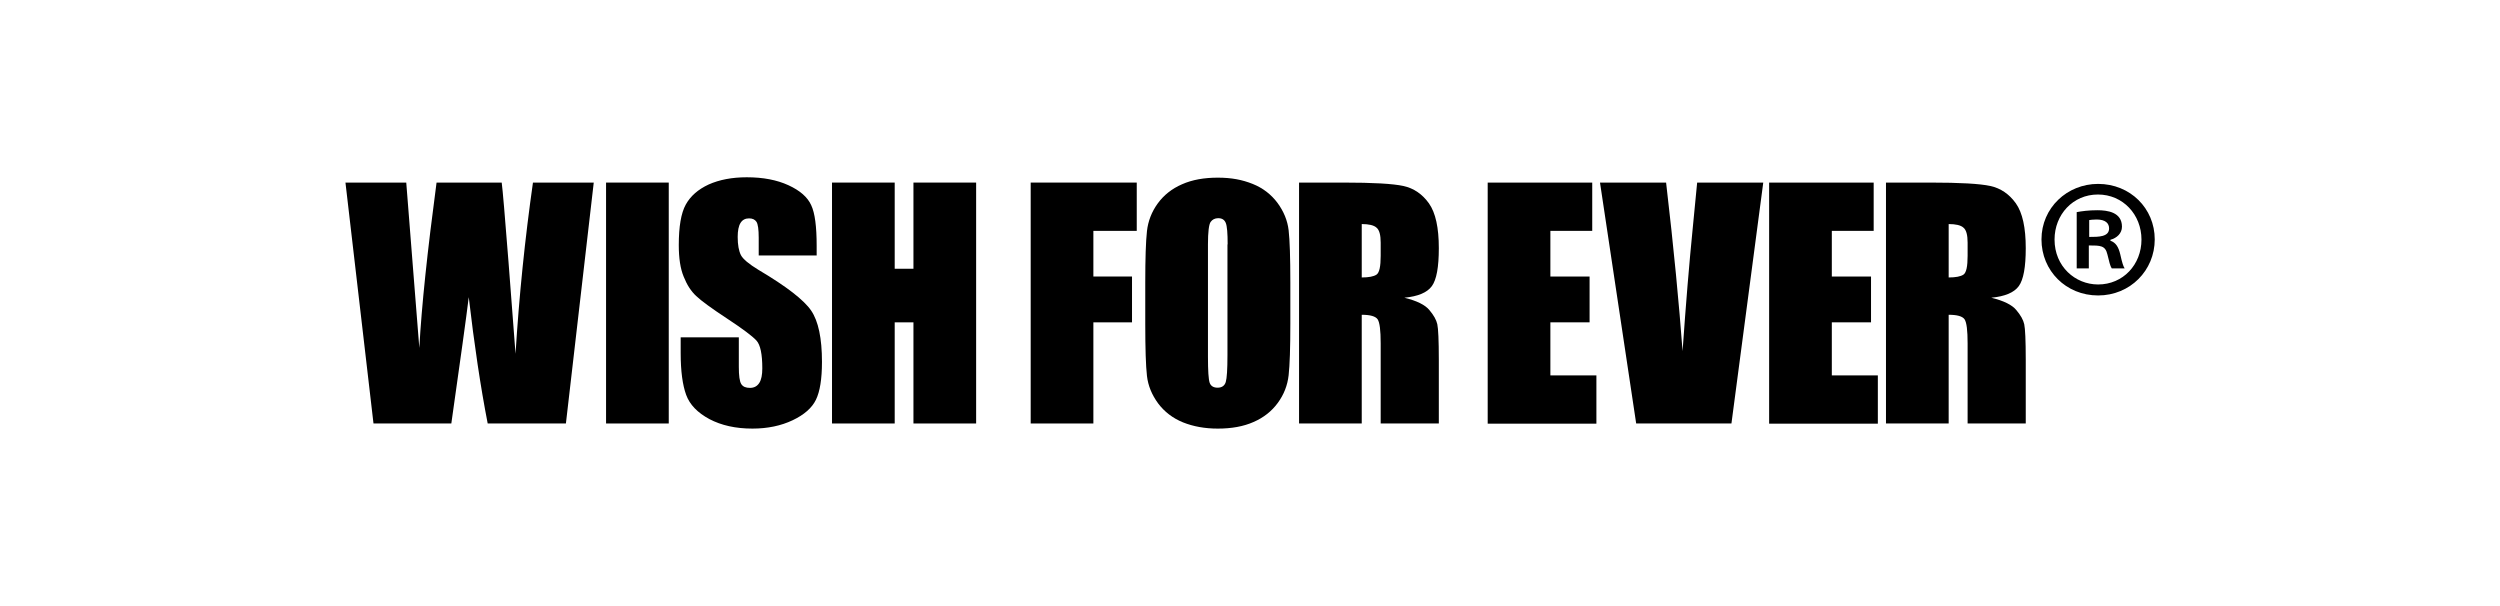 <?xml version="1.0" encoding="UTF-8"?>
<svg id="_レイヤー_1" data-name="レイヤー 1" xmlns="http://www.w3.org/2000/svg" viewBox="0 0 132 32">
  <defs>
    <style>
      .cls-1 {
        stroke-width: 0px;
      }
    </style>
  </defs>
  <path class="cls-1" d="m31.35,9.64l-1.47,12.72h-4.13c-.38-1.95-.71-4.18-1-6.67-.13,1.07-.44,3.29-.92,6.67h-4.11l-1.48-12.72h3.21l.35,4.44.34,4.29c.12-2.22.43-5.13.91-8.73h3.44c.05.37.17,1.77.36,4.2l.37,4.84c.19-3.08.5-6.09.92-9.04h3.21Z"/>
  <path class="cls-1" d="m35.31,9.64v12.72h-3.31v-12.72h3.31Z"/>
  <path class="cls-1" d="m43.13,13.49h-3.07v-.94c0-.44-.04-.72-.12-.84-.08-.12-.21-.18-.39-.18-.2,0-.35.08-.45.24-.1.16-.15.41-.15.74,0,.42.06.74.17.96.11.21.42.47.93.78,1.47.87,2.4,1.59,2.78,2.15s.57,1.46.57,2.71c0,.91-.11,1.57-.32,2-.21.43-.62.79-1.23,1.08-.61.29-1.32.44-2.12.44-.89,0-1.64-.17-2.27-.5-.63-.34-1.04-.76-1.23-1.28-.19-.52-.29-1.25-.29-2.21v-.83h3.07v1.55c0,.48.04.78.13.92.09.14.24.2.46.2s.38-.09.49-.26c.11-.17.16-.43.16-.77,0-.75-.1-1.24-.31-1.47-.21-.23-.73-.62-1.55-1.16-.82-.54-1.37-.94-1.63-1.19-.27-.25-.49-.59-.66-1.02-.18-.43-.26-.99-.26-1.67,0-.97.12-1.69.37-2.14s.65-.8,1.21-1.06c.56-.25,1.23-.38,2.01-.38.86,0,1.59.14,2.2.42.61.28,1.01.63,1.2,1.05.2.42.29,1.14.29,2.15v.5Z"/>
  <path class="cls-1" d="m51.54,9.64v12.72h-3.31v-5.34h-.99v5.34h-3.31v-12.72h3.31v4.55h.99v-4.55h3.31Z"/>
  <path class="cls-1" d="m54.42,9.64h5.6v2.55h-2.29v2.41h2.04v2.42h-2.04v5.34h-3.31v-12.72Z"/>
  <path class="cls-1" d="m68.13,17.09c0,1.28-.03,2.18-.09,2.72s-.25,1.02-.57,1.46c-.32.44-.75.78-1.28,1.01-.54.24-1.17.35-1.89.35-.68,0-1.29-.11-1.84-.33-.54-.22-.98-.56-1.31-1-.33-.45-.53-.93-.59-1.45-.06-.52-.09-1.44-.09-2.75v-2.18c0-1.28.03-2.18.09-2.72.06-.53.25-1.02.57-1.46.32-.44.75-.78,1.28-1.01.54-.24,1.17-.35,1.89-.35s1.29.11,1.84.33.98.56,1.31,1c.33.45.53.93.59,1.45.06.52.09,1.44.09,2.75v2.18Zm-3.31-4.18c0-.59-.03-.97-.1-1.14-.07-.17-.2-.25-.4-.25-.17,0-.31.07-.4.2-.09.13-.14.53-.14,1.18v5.94c0,.74.03,1.19.09,1.37.06.17.2.26.42.26s.37-.1.43-.3.09-.67.09-1.42v-5.85Z"/>
  <path class="cls-1" d="m68.59,9.64h2.34c1.56,0,2.62.06,3.17.18s1,.43,1.35.92c.35.5.52,1.28.52,2.37,0,.99-.12,1.66-.37,2-.25.34-.73.54-1.45.61.66.16,1.1.38,1.32.65.23.27.37.52.42.75.05.23.08.86.08,1.88v3.36h-3.07v-4.23c0-.68-.05-1.1-.16-1.27-.11-.16-.39-.24-.84-.24v5.74h-3.31v-12.72Zm3.31,2.18v2.83c.37,0,.63-.05.78-.15s.22-.43.22-.99v-.7c0-.4-.07-.67-.22-.79-.14-.13-.41-.19-.79-.19Z"/>
  <path class="cls-1" d="m78.55,9.64h5.52v2.55h-2.21v2.41h2.07v2.42h-2.07v2.8h2.43v2.55h-5.74v-12.72Z"/>
  <path class="cls-1" d="m93.1,9.64l-1.68,12.72h-5.03l-1.91-12.72h3.49c.41,3.5.69,6.47.87,8.9.17-2.45.35-4.63.54-6.53l.23-2.37h3.49Z"/>
  <path class="cls-1" d="m93.41,9.64h5.52v2.55h-2.21v2.41h2.07v2.42h-2.07v2.8h2.43v2.55h-5.74v-12.72Z"/>
  <path class="cls-1" d="m99.58,9.64h2.34c1.56,0,2.62.06,3.17.18s1,.43,1.35.92c.35.5.52,1.28.52,2.37,0,.99-.12,1.66-.37,2-.25.34-.73.54-1.45.61.66.16,1.1.38,1.32.65.23.27.37.52.42.75.05.23.08.86.08,1.88v3.36h-3.07v-4.23c0-.68-.05-1.1-.16-1.27-.11-.16-.39-.24-.84-.24v5.74h-3.31v-12.72Zm3.31,2.18v2.83c.37,0,.63-.05.78-.15s.22-.43.22-.99v-.7c0-.4-.07-.67-.22-.79-.14-.13-.41-.19-.79-.19Z"/>
  <path class="cls-1" d="m110.78,9.71c1.69,0,2.99,1.29,2.99,2.93s-1.3,2.96-2.99,2.96-2.99-1.3-2.99-2.96,1.35-2.93,2.99-2.93Zm0,5.31c1.32,0,2.29-1.05,2.29-2.37s-.98-2.38-2.3-2.38-2.29,1.06-2.29,2.38c0,1.42,1.09,2.37,2.3,2.37Zm-1.13-.84v-2.98c.27-.05.63-.1,1.09-.1.53,0,1.3.1,1.3.87,0,.35-.27.6-.61.69v.05c.29.1.43.34.52.72.1.45.16.63.23.74h-.68c-.08-.11-.14-.37-.23-.74-.11-.47-.37-.47-.98-.47v1.21h-.64Zm.66-1.67c.5,0,1.05,0,1.05-.45,0-.27-.19-.47-.66-.47-.19,0-.32.02-.39.03v.89Z"/>
</svg>